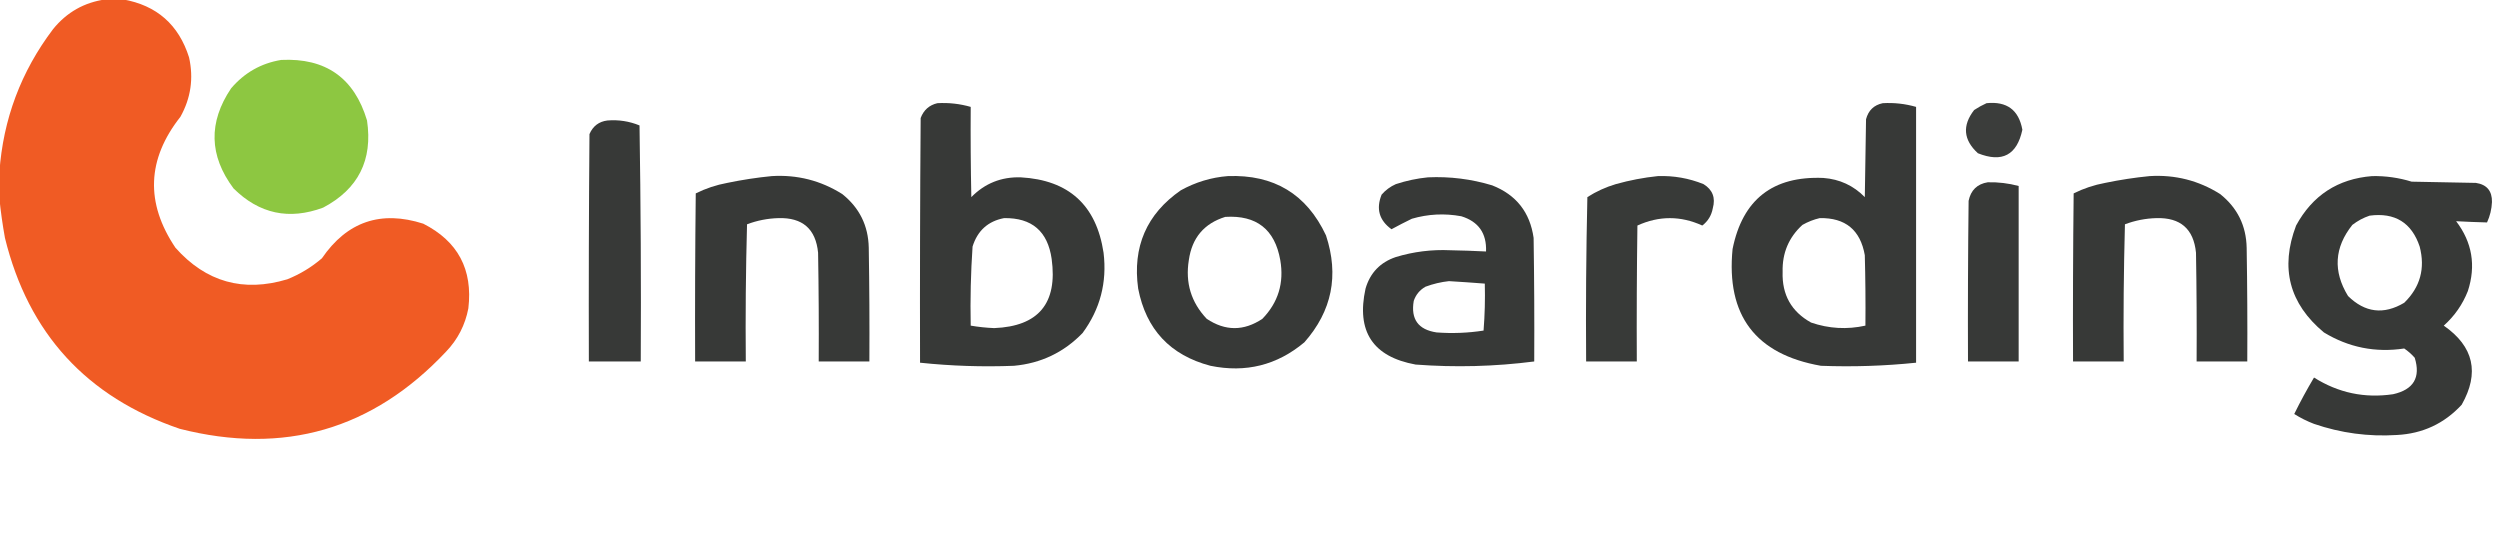 <?xml version="1.0" encoding="UTF-8"?>
<!DOCTYPE svg PUBLIC "-//W3C//DTD SVG 1.1//EN" "http://www.w3.org/Graphics/SVG/1.1/DTD/svg11.dtd">
<svg xmlns="http://www.w3.org/2000/svg" version="1.1" width="2023px" height="431px" style="shape-rendering:geometricPrecision; text-rendering:geometricPrecision; image-rendering:optimizeQuality; fill-rule:evenodd; clip-rule:evenodd" xmlns:xlink="http://www.w3.org/1999/xlink">
<g><path style="opacity:0.991" fill="#f05a23" d="M 85.5,-0.5 C 90.167,-0.5 94.833,-0.5 99.5,-0.5C 126.805,4.3 144.638,19.967 153,46.5C 156.753,63.427 154.42,79.427 146,94.5C 118.891,128.901 117.557,164.234 142,200.5C 166.679,228.213 196.845,236.713 232.5,226C 242.8,221.854 252.133,216.187 260.5,209C 280.836,179.332 308.169,169.999 342.5,181C 370.525,195.21 382.692,218.043 379,249.5C 376.422,262.991 370.422,274.657 361,284.5C 301.68,347.629 229.847,368.463 145.5,347C 70.133,321.301 22.967,269.801 4,192.5C 2.058,181.745 0.558,171.078 -0.5,160.5C -0.5,153.5 -0.5,146.5 -0.5,139.5C 2.496,96.51 16.996,57.843 43,23.5C 54.099,9.872 68.266,1.872 85.5,-0.5 Z"/></g>
<g><path style="opacity:0.984" fill="#8bc63e" d="M 227.5,48.5 C 263.547,46.731 286.714,63.065 297,97.5C 301.745,129.51 289.912,153.01 261.5,168C 233.972,178.241 209.806,173.074 189,152.5C 169.176,125.971 168.51,98.971 187,71.5C 197.782,58.85 211.282,51.184 227.5,48.5 Z"/></g>
<g><path style="opacity:0.974" fill="#333533" d="M 758.5,83.5 C 767.697,82.969 776.697,83.969 785.5,86.5C 785.333,110.836 785.5,135.169 786,159.5C 796.943,148.367 810.276,143.034 826,143.5C 864.845,145.677 887.178,166.011 893,204.5C 895.91,228.531 890.243,250.198 876,269.5C 860.85,285.157 842.35,293.99 820.5,296C 795.102,296.987 769.768,296.154 744.5,293.5C 744.333,227.499 744.5,161.499 745,95.5C 747.43,89.055 751.93,85.055 758.5,83.5 Z M 812.5,176.5 C 834.978,176.139 847.811,187.139 851,209.5C 855.905,245.41 840.405,264.077 804.5,265.5C 798.11,265.243 791.777,264.576 785.5,263.5C 785.057,242.121 785.557,220.788 787,199.5C 791.004,186.655 799.504,178.988 812.5,176.5 Z"/></g>
<g><path style="opacity:0.973" fill="#333533" d="M 1523.5,83.5 C 1532.7,82.969 1541.7,83.969 1550.5,86.5C 1550.5,155.5 1550.5,224.5 1550.5,293.5C 1524.9,296.138 1499.23,296.971 1473.5,296C 1420.57,286.714 1396.74,255.214 1402,201.5C 1410.08,161.429 1434.58,142.263 1475.5,144C 1488.66,144.996 1499.82,150.163 1509,159.5C 1509.33,138.5 1509.67,117.5 1510,96.5C 1511.88,89.332 1516.38,84.999 1523.5,83.5 Z M 1472.5,176.5 C 1493.25,176.08 1505.41,186.08 1509,206.5C 1509.5,225.497 1509.67,244.497 1509.5,263.5C 1494.59,266.79 1479.92,265.956 1465.5,261C 1449.57,252.155 1441.9,238.488 1442.5,220C 1442.11,204.804 1447.44,192.137 1458.5,182C 1463.02,179.445 1467.68,177.612 1472.5,176.5 Z"/></g>
<g><path style="opacity:0.957" fill="#333533" d="M 1607.5,83.5 C 1623.95,81.814 1633.62,88.981 1636.5,105C 1632.12,125.524 1620.12,131.857 1600.5,124C 1588.74,113.208 1587.74,101.542 1597.5,89C 1600.77,86.87 1604.1,85.037 1607.5,83.5 Z"/></g>
<g><path style="opacity:0.979" fill="#333533" d="M 491.5,97.5 C 500.514,96.761 509.181,98.094 517.5,101.5C 518.5,165.163 518.833,228.83 518.5,292.5C 504.5,292.5 490.5,292.5 476.5,292.5C 476.333,231.166 476.5,169.832 477,108.5C 479.804,102.029 484.637,98.362 491.5,97.5 Z"/></g>
<g><path style="opacity:0.974" fill="#333533" d="M 624.5,142.5 C 645.147,141.245 664.147,146.078 681.5,157C 695.471,168.108 702.637,182.608 703,200.5C 703.5,231.165 703.667,261.832 703.5,292.5C 689.833,292.5 676.167,292.5 662.5,292.5C 662.667,263.165 662.5,233.831 662,204.5C 660.11,185.283 649.443,175.949 630,176.5C 621.205,176.732 612.705,178.399 604.5,181.5C 603.5,218.494 603.167,255.494 603.5,292.5C 589.833,292.5 576.167,292.5 562.5,292.5C 562.333,247.165 562.5,201.832 563,156.5C 571.074,152.475 579.574,149.642 588.5,148C 600.547,145.498 612.547,143.665 624.5,142.5 Z"/></g>
<g><path style="opacity:0.976" fill="#333533" d="M 993.5,142.5 C 1030.83,141.064 1057.33,157.064 1073,190.5C 1083.66,222.856 1077.83,251.689 1055.5,277C 1033.39,295.528 1008.05,301.862 979.5,296C 946.908,287.408 927.408,266.575 921,233.5C 916.324,199.711 927.824,173.211 955.5,154C 967.472,147.394 980.138,143.561 993.5,142.5 Z M 991.5,175.5 C 1016.79,173.963 1031.62,185.629 1036,210.5C 1039.18,228.936 1034.35,244.769 1021.5,258C 1006.5,268 991.5,268 976.5,258C 963.872,244.678 959.038,228.844 962,210.5C 964.531,192.484 974.364,180.817 991.5,175.5 Z"/></g>
<g><path style="opacity:0.97" fill="#333533" d="M 1341.5,142.5 C 1354.33,142.047 1366.67,144.214 1378.5,149C 1385.84,153.536 1388.34,160.036 1386,168.5C 1384.94,174.304 1382.1,178.971 1377.5,182.5C 1359.99,174.529 1342.49,174.529 1325,182.5C 1324.5,219.165 1324.33,255.832 1324.5,292.5C 1310.83,292.5 1297.17,292.5 1283.5,292.5C 1283.17,248.162 1283.5,203.828 1284.5,159.5C 1291.63,154.938 1299.3,151.438 1307.5,149C 1318.79,145.844 1330.12,143.677 1341.5,142.5 Z"/></g>
<g><path style="opacity:0.974" fill="#333533" d="M 1739.5,142.5 C 1760.15,141.245 1779.15,146.078 1796.5,157C 1810.47,168.108 1817.64,182.608 1818,200.5C 1818.5,231.165 1818.67,261.832 1818.5,292.5C 1804.83,292.5 1791.17,292.5 1777.5,292.5C 1777.67,263.165 1777.5,233.831 1777,204.5C 1775.11,185.283 1764.44,175.949 1745,176.5C 1736.21,176.732 1727.71,178.399 1719.5,181.5C 1718.5,218.494 1718.17,255.494 1718.5,292.5C 1704.83,292.5 1691.17,292.5 1677.5,292.5C 1677.33,247.165 1677.5,201.832 1678,156.5C 1686.07,152.475 1694.57,149.642 1703.5,148C 1715.55,145.498 1727.55,143.665 1739.5,142.5 Z"/></g>
<g><path style="opacity:0.974" fill="#333533" d="M 1919.5,142.5 C 1930.42,142.287 1941.08,143.787 1951.5,147C 1968.83,147.333 1986.17,147.667 2003.5,148C 2012.33,149.337 2016.67,154.503 2016.5,163.5C 2016.24,169.299 2014.91,174.799 2012.5,180C 2004.15,179.786 1995.82,179.453 1987.5,179C 2000.51,196.076 2003.68,214.91 1997,235.5C 1992.73,246.371 1986.23,255.704 1977.5,263.5C 2001.78,280.391 2006.61,301.724 1992,327.5C 1977.91,342.762 1960.41,350.929 1939.5,352C 1916.57,353.457 1894.24,350.457 1872.5,343C 1866.89,340.861 1861.55,338.194 1856.5,335C 1861.45,324.927 1866.79,315.094 1872.5,305.5C 1892.14,317.908 1913.47,322.408 1936.5,319C 1953.1,315.281 1958.93,305.448 1954,289.5C 1951.46,286.628 1948.63,284.128 1945.5,282C 1922.19,285.507 1900.53,281.173 1880.5,269C 1852.46,245.68 1844.96,216.847 1858,182.5C 1871.28,158.056 1891.78,144.722 1919.5,142.5 Z M 1917.5,174.5 C 1937.99,171.815 1951.49,180.148 1958,199.5C 1962.62,217.208 1958.45,232.375 1945.5,245C 1928.9,254.863 1913.74,253.03 1900,239.5C 1887.77,219.453 1888.94,200.286 1903.5,182C 1907.81,178.678 1912.48,176.178 1917.5,174.5 Z"/></g>
<g><path style="opacity:0.975" fill="#333533" d="M 1155.5,143.5 C 1173.23,142.706 1190.56,144.872 1207.5,150C 1226.91,157.639 1238.07,171.806 1241,192.5C 1241.5,225.832 1241.67,259.165 1241.5,292.5C 1209.58,296.598 1177.58,297.432 1145.5,295C 1110.88,288.67 1097.38,268.17 1105,233.5C 1108.74,220.762 1116.9,212.262 1129.5,208C 1143.84,203.648 1158.5,201.814 1173.5,202.5C 1183.18,202.676 1192.84,203.009 1202.5,203.5C 1203.08,188.795 1196.41,179.295 1182.5,175C 1168.99,172.507 1155.65,173.174 1142.5,177C 1136.91,179.713 1131.41,182.547 1126,185.5C 1116.05,178.313 1113.38,168.979 1118,157.5C 1121.21,153.813 1125.04,150.979 1129.5,149C 1138.1,146.184 1146.77,144.35 1155.5,143.5 Z M 1172.5,227.5 C 1182.17,228.078 1191.84,228.745 1201.5,229.5C 1201.83,242.184 1201.5,254.851 1200.5,267.5C 1187.92,269.457 1175.25,269.957 1162.5,269C 1147.64,266.782 1141.48,258.282 1144,243.5C 1145.69,238.475 1148.86,234.641 1153.5,232C 1159.79,229.677 1166.12,228.177 1172.5,227.5 Z"/></g>
<g><path style="opacity:0.974" fill="#333533" d="M 1608.5,147.5 C 1616.99,147.304 1625.32,148.304 1633.5,150.5C 1633.5,197.833 1633.5,245.167 1633.5,292.5C 1619.83,292.5 1606.17,292.5 1592.5,292.5C 1592.33,249.165 1592.5,205.832 1593,162.5C 1594.79,153.878 1599.95,148.878 1608.5,147.5 Z"/></g>
</svg>
